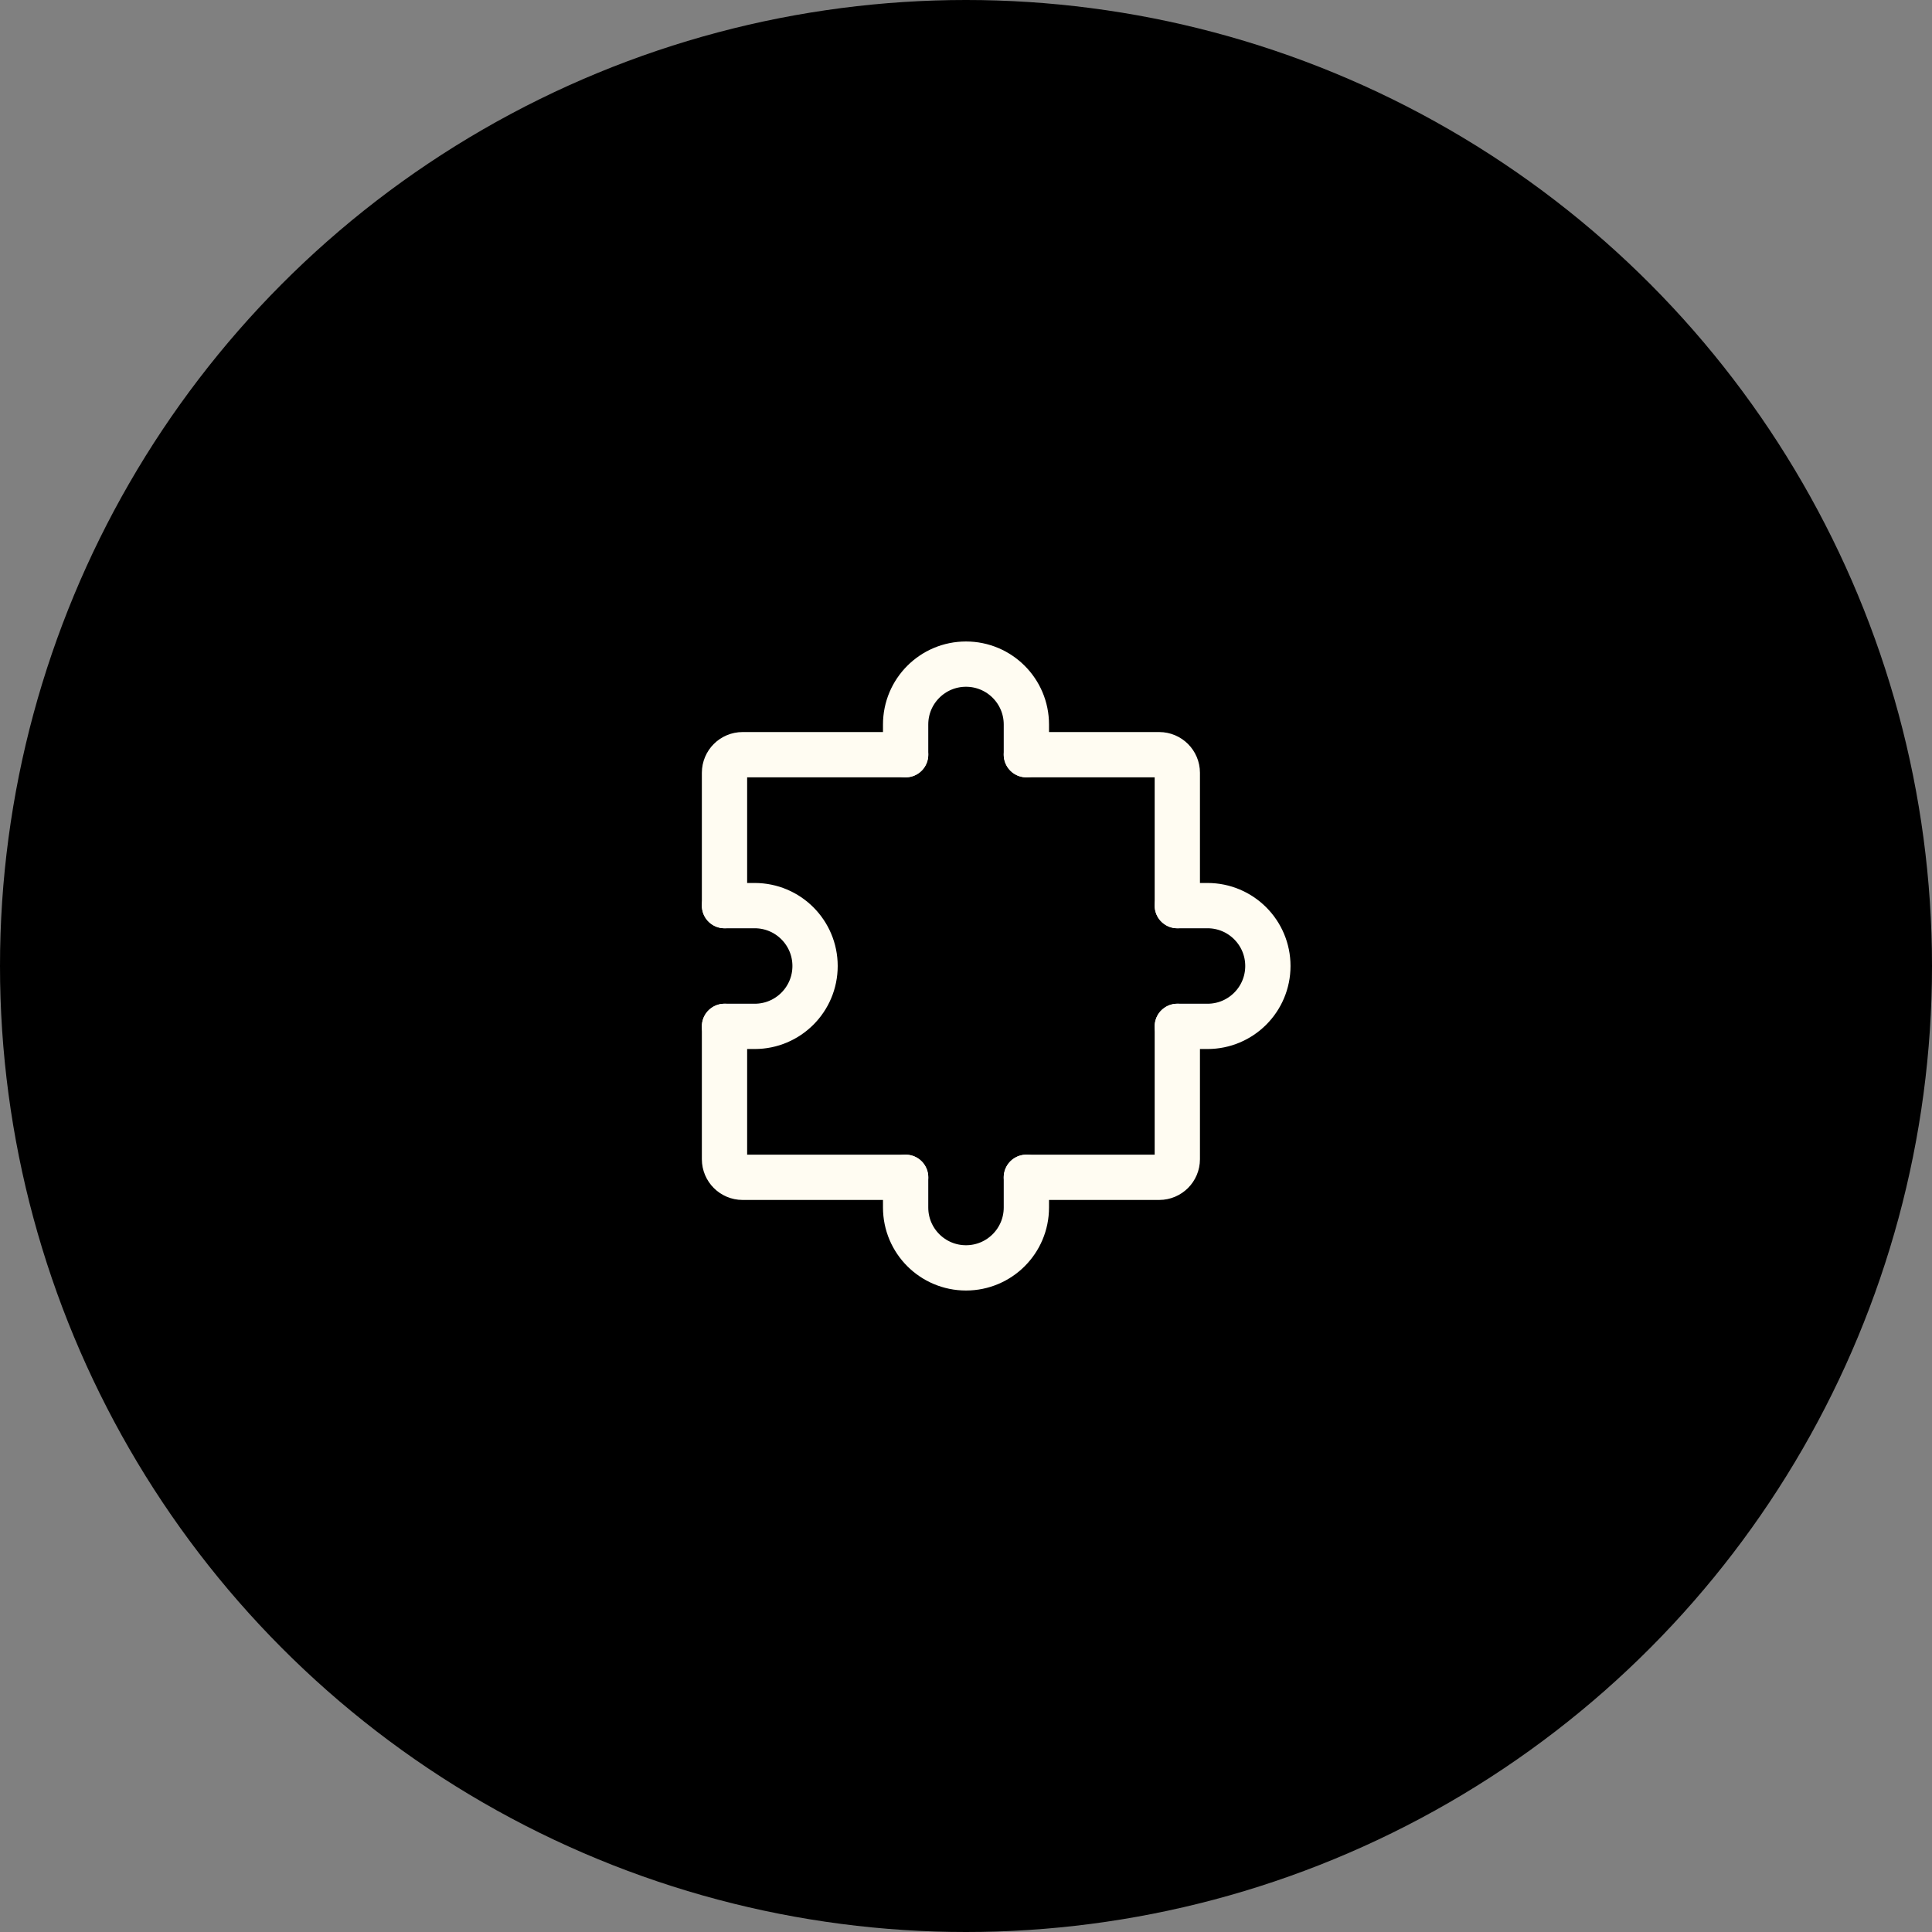 <svg width="64" height="64" viewBox="0 0 64 64" fill="none" xmlns="http://www.w3.org/2000/svg">
<rect x="0" y="0" width="64" height="64" fill="#808080" stroke="none"/>
<circle cx="32" cy="32" r="32" fill="black"/>
<path d="M24 34V38.4C24 38.731 24.269 39 24.6 39H30" stroke="#FFFCF2" stroke-width="1.5" stroke-linecap="round" stroke-linejoin="round"/>
<path d="M39 34V38.4C39 38.731 38.731 39 38.4 39H34" stroke="#FFFCF2" stroke-width="1.5" stroke-linecap="round" stroke-linejoin="round"/>
<path d="M34 25H38.4C38.731 25 39 25.269 39 25.6V30" stroke="#FFFCF2" stroke-width="1.5" stroke-linecap="round" stroke-linejoin="round"/>
<path d="M24 30V25.6C24 25.269 24.269 25 24.6 25H30" stroke="#FFFCF2" stroke-width="1.5" stroke-linecap="round" stroke-linejoin="round"/>
<path d="M34 39V40C34 41.105 33.105 42 32 42C30.895 42 30 41.105 30 40V39" stroke="#FFFCF2" stroke-width="1.5" stroke-linecap="round" stroke-linejoin="round"/>
<path d="M24 30H25C26.105 30 27 30.895 27 32C27 33.105 26.105 34 25 34H24" stroke="#FFFCF2" stroke-width="1.5" stroke-linecap="round" stroke-linejoin="round"/>
<path d="M39 30H40C41.105 30 42 30.895 42 32C42 33.105 41.105 34 40 34H39" stroke="#FFFCF2" stroke-width="1.5" stroke-linecap="round" stroke-linejoin="round"/>
<path d="M34 25V24C34 22.895 33.105 22 32 22C30.895 22 30 22.895 30 24V25" stroke="#FFFCF2" stroke-width="1.5" stroke-linecap="round" stroke-linejoin="round"/>
</svg>
